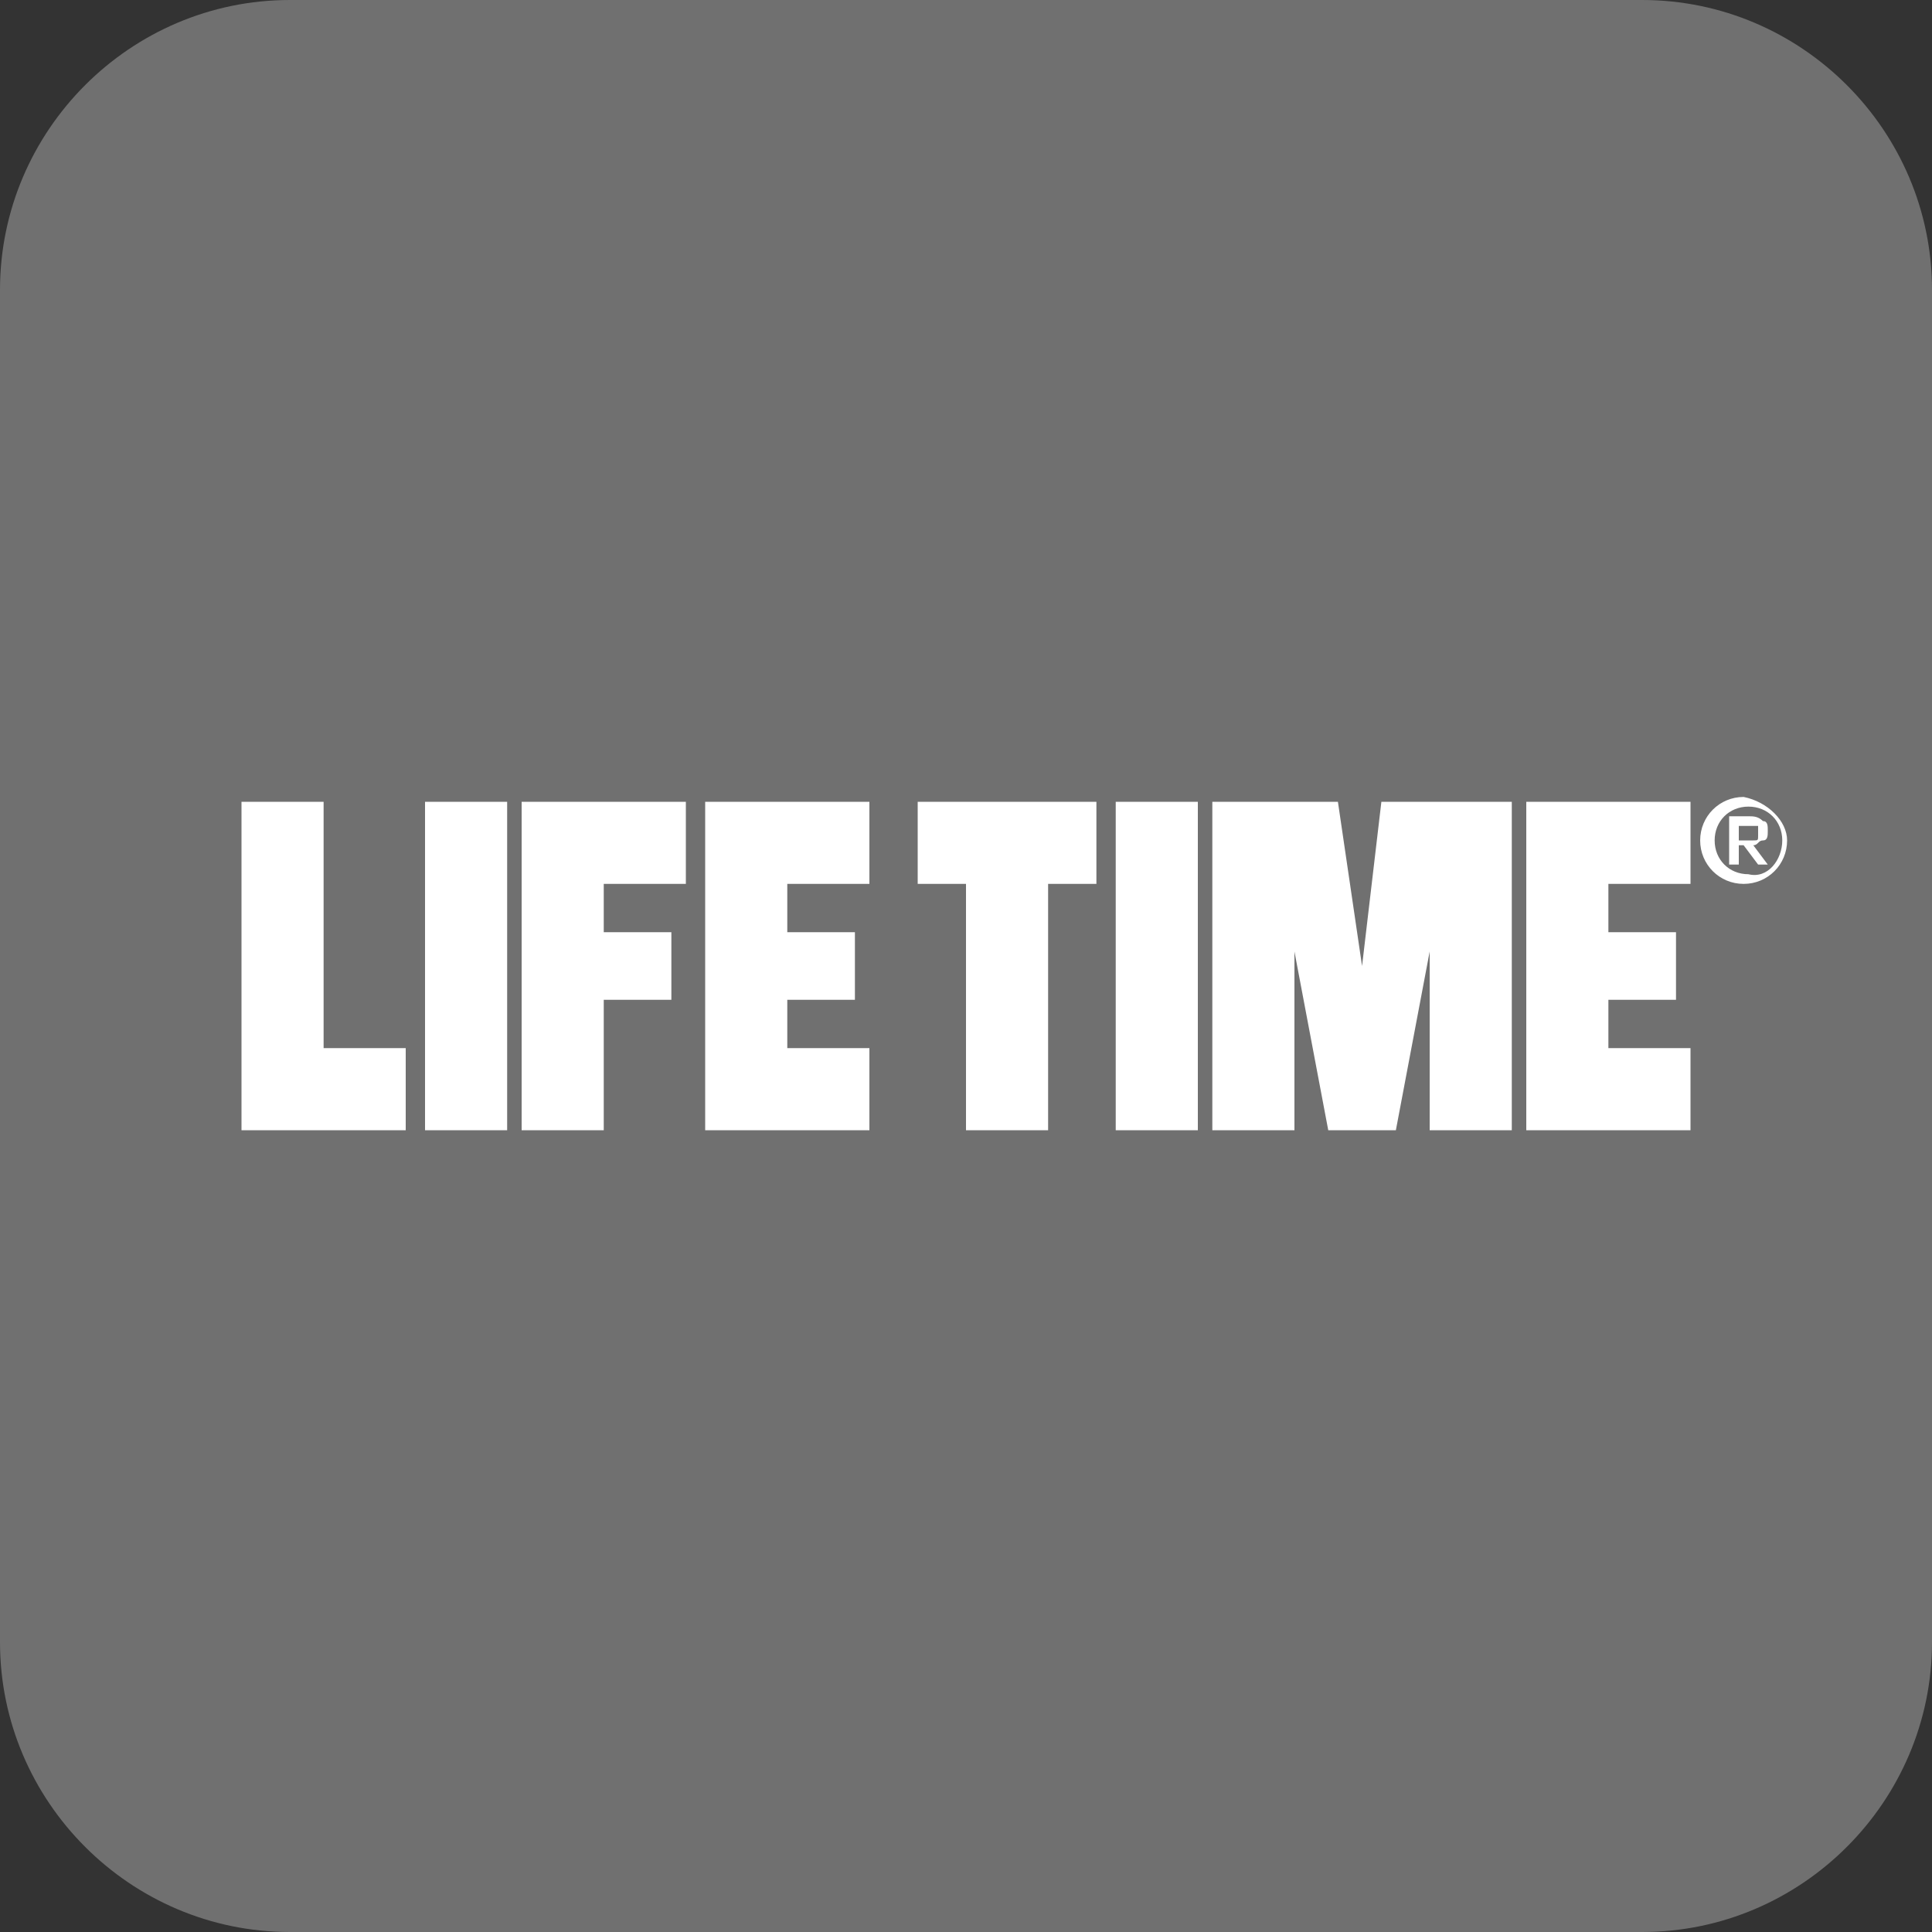 <svg xmlns="http://www.w3.org/2000/svg" width="40px" height="40px" viewBox="0 0 40 40">
	<rect x="0" y="0" width="40" height="40" fill="#333333" stroke="none"/>
	<path fill="#707070" d="M34,40H6c-3.3,0-6-2.7-6-6V6c0-3.3,2.7-6,6-6h28c3.3,0,6,2.7,6,6v28C40,37.3,37.3,40,34,40z"/>
	<path fill="#FFFFFF" d="M8.4,21.7v1.7H5v-6.8h1.7v5.1H8.4z M8.8,16.6v6.8h1.7v-6.8H8.8z M14.2,18.3v-1.7h-3.4v6.8h1.7v-2.7h1.4v-1.4 h-1.4v-1H14.2z M18,18.3v-1.7h-3.4v6.8H18v-1.7h-1.7v-1h1.4v-1.4h-1.4v-1H18z M35,18.3v-1.7h-3.4v6.8H35v-1.7h-1.7v-1h1.4v-1.4h-1.4 v-1H35z M19,16.6v1.7h1v5.1h1.7v-5.1h1v-1.7H19z M23.1,16.6v6.8h1.7v-6.8H23.1z M29.5,16.6h-0.9L28.2,20l-0.5-3.4h-0.9h-1.7v6.8h1.7 v-3.7l0.7,3.7h1.4l0.7-3.7v3.7h1.7v-6.8H29.5z M37,17.4c0,0.5-0.4,0.9-0.9,0.9c-0.5,0-0.9-0.4-0.9-0.9c0-0.5,0.4-0.9,0.9-0.9 C36.6,16.6,37,17,37,17.4z M36.9,17.4c0-0.4-0.3-0.7-0.7-0.7c-0.4,0-0.7,0.3-0.7,0.7c0,0.4,0.3,0.7,0.7,0.7 C36.6,18.2,36.9,17.8,36.9,17.4z M36.6,17.9h-0.2l-0.3-0.4H36v0.4h-0.2v-1h0.4c0.1,0,0.2,0,0.3,0.1c0.1,0,0.1,0.1,0.1,0.2 c0,0.1,0,0.2-0.1,0.2c-0.1,0-0.1,0.1-0.2,0.1L36.6,17.9z M36.3,17.4C36.3,17.4,36.3,17.4,36.3,17.4c0.1,0,0.1,0,0.1-0.1 c0,0,0-0.1,0-0.1c0,0,0-0.1,0-0.1c0,0,0,0-0.1,0c0,0,0,0-0.1,0c0,0-0.1,0-0.1,0H36v0.3L36.3,17.4C36.2,17.4,36.2,17.4,36.3,17.4z"/>
</svg>